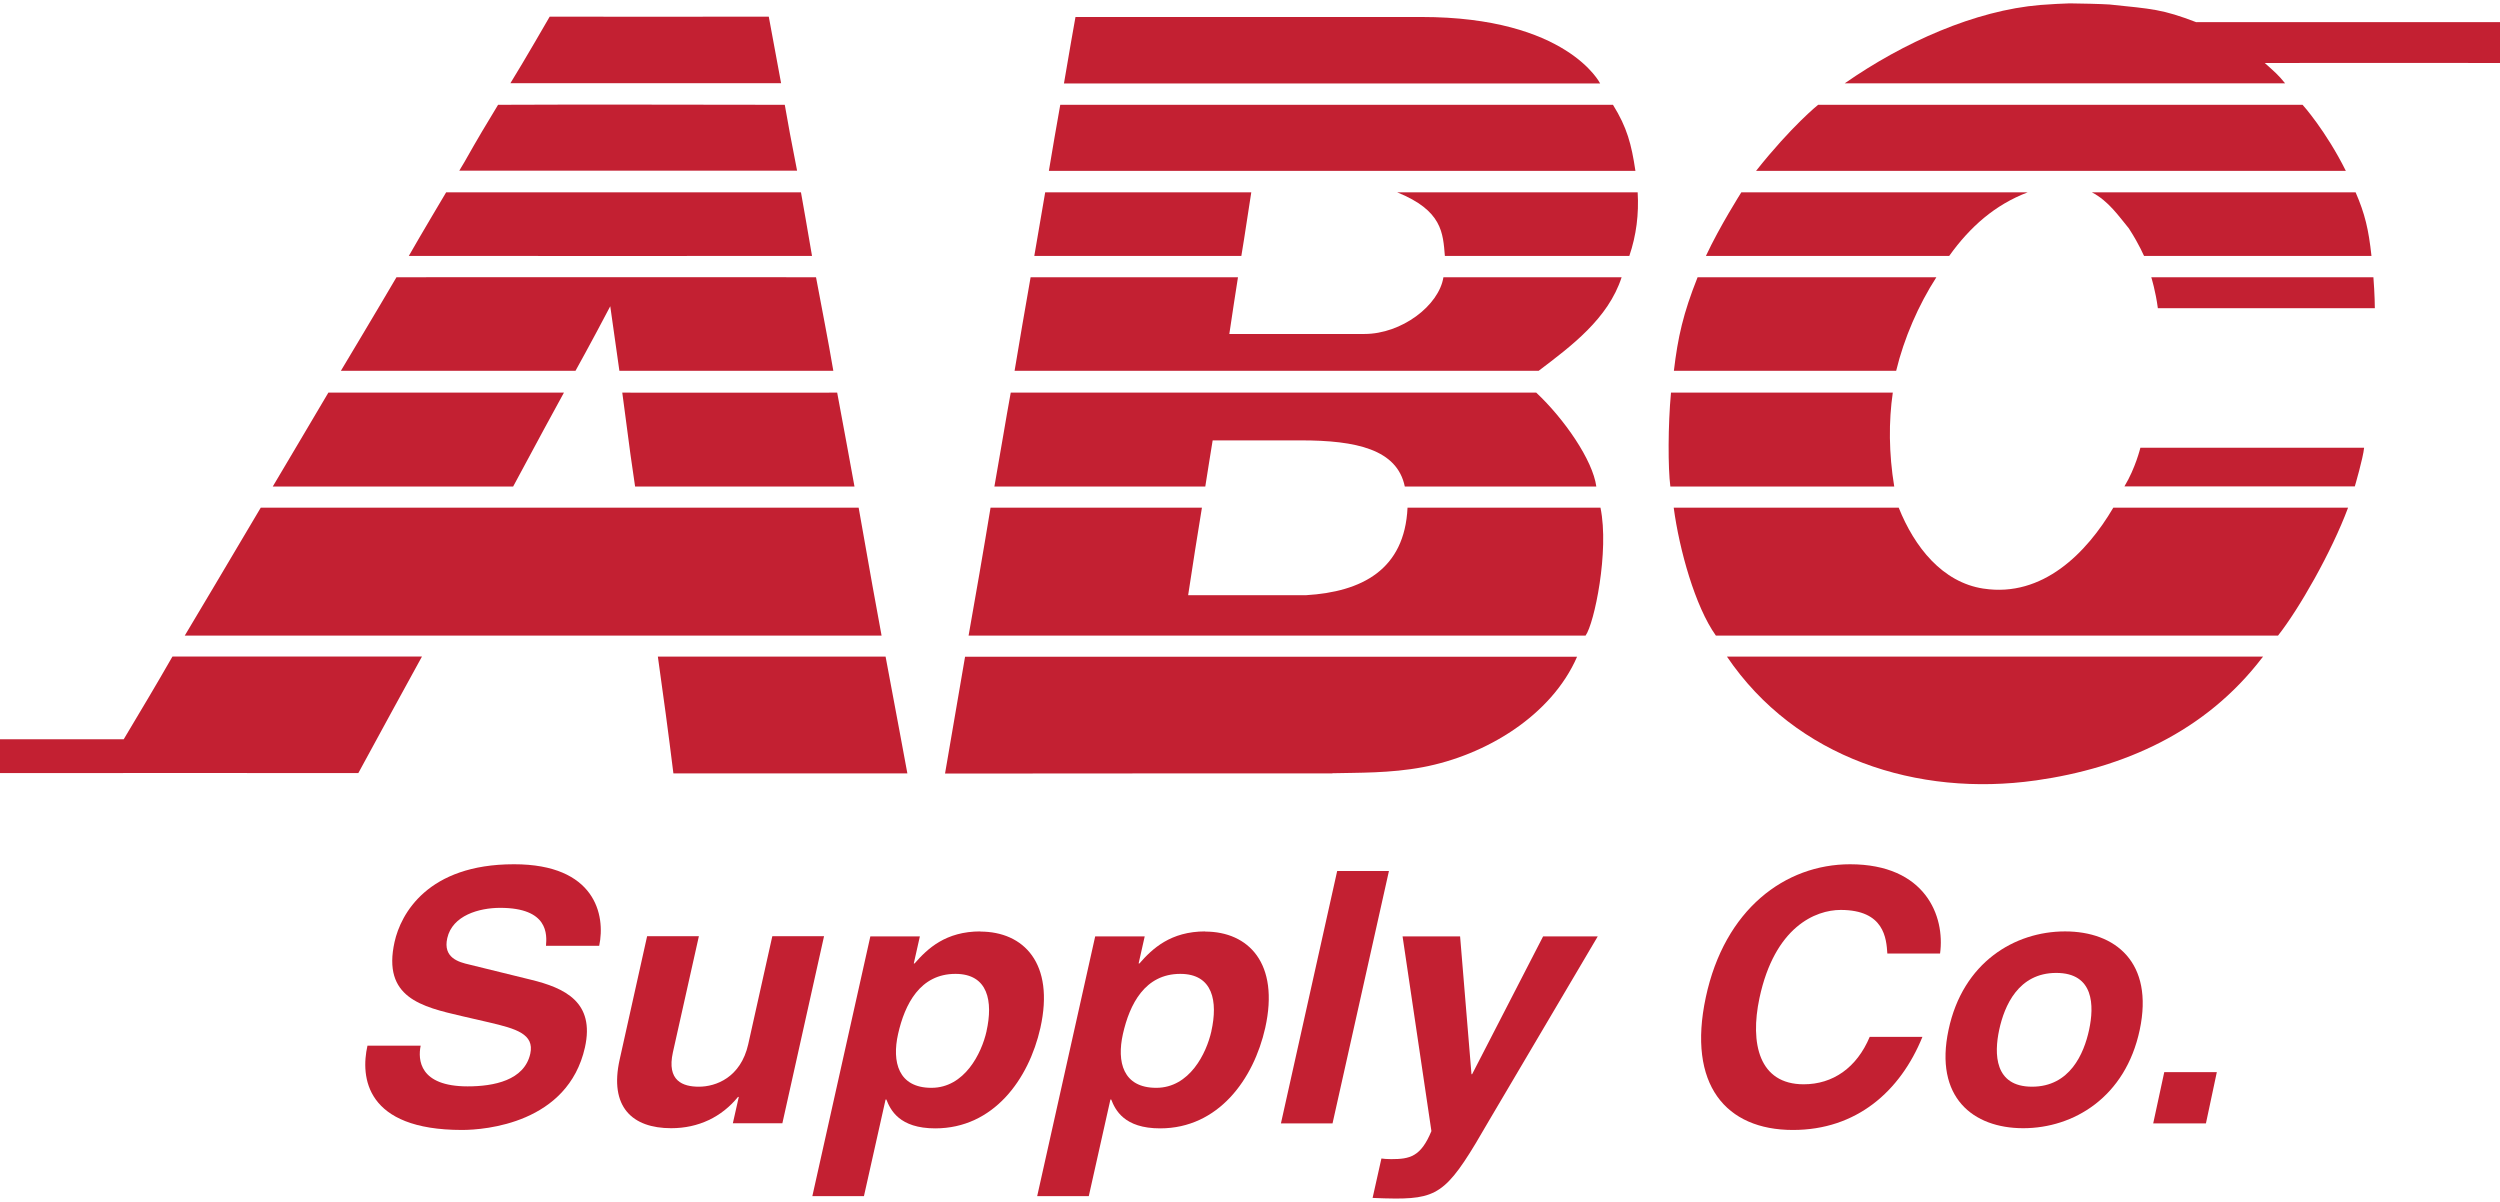 <?xml version="1.0" encoding="UTF-8"?>
<svg id="Layer_1" data-name="Layer 1" xmlns="http://www.w3.org/2000/svg" viewBox="0 0 156 75">
  <defs>
    <style>
      .cls-1 {
        fill: #c32032;
      }
    </style>
  </defs>
  <path class="cls-1" d="M10.76,40.97c-1.12,1.95-1.71,2.93-3.04,5.16H0c0,1.67,0,2.11,0,2.11,8.42,0,15.44-.01,22.36,0,1.4-2.57,2.68-4.93,3.97-7.27h-15.56Z"/>
  <path class="cls-1" d="M55.01,39.66c-.4-2.17-.65-3.54-1.43-7.98H16.27c-1.5,2.55-4.74,7.98-4.74,7.98,14.62,0,29.89,0,43.47,0Z"/>
  <path class="cls-1" d="M35.2,24.5h-14.71c-1.18,2.01-2.26,3.81-3.47,5.86h15c1.98-3.67,2.08-3.88,3.17-5.86Z"/>
  <path class="cls-1" d="M35.91,23.14s.97-1.74,2.17-4.03c.49,3.42.57,4.03.57,4.03,4.18,0,9.22,0,13.35,0-.35-2.07-.71-3.84-1.08-5.84-8.69,0-17.51-.01-26.18,0-1.11,1.9-3.47,5.84-3.47,5.84,5.06,0,9.91,0,14.63,0Z"/>
  <path class="cls-1" d="M50.67,15.97c-.38-2.23-.44-2.55-.69-3.97-7.38,0-14.03,0-22.14,0,0,0-1.65,2.77-2.33,3.97,8.29.01,17.41,0,25.17,0Z"/>
  <path class="cls-1" d="M49.74,10.66c-.44-2.27-.5-2.57-.77-4.12-5.83,0-11.93-.03-17.89,0-.77,1.27-1.2,1.98-2.11,3.59-.07.13-.32.52-.31.52,6.92,0,14.15,0,21.08,0Z"/>
  <path class="cls-1" d="M47.97,1.04c-4.56,0-10.96.01-13.67,0,0,0-1.63,2.83-2.45,4.15h16.89c-.5-2.67-.47-2.51-.77-4.16Z"/>
  <path class="cls-1" d="M38.83,24.5c.6,4.54.49,3.76.8,5.86h13.69c-.35-1.88-.57-3.17-1.08-5.86-4.45.01-8.88,0-13.41,0Z"/>
  <path class="cls-1" d="M42.03,48.26h14.59c-.43-2.36-.38-2.02-1.36-7.29h-14.21c.33,2.33.66,4.78.97,7.29Z"/>
  <path class="cls-1" d="M83.14,48.25c1.57-.04,3.59.01,5.65-.38,3.92-.74,8.02-3.21,9.62-6.89h-38.19c-.35,2.04-.62,3.61-1.25,7.29,13.14,0,14.78-.02,24.17-.01Z"/>
  <path class="cls-1" d="M87.83,31.68c-.18,3.87-2.85,5.25-6.33,5.46-1.93,0-5.53,0-7.36,0,.4-2.57.47-3.11.86-5.46h-13.19c-.37,2.27-1.03,6.08-1.37,7.98h38.5c.54-.74,1.49-5.27.93-7.98h-12.04Z"/>
  <path class="cls-1" d="M75.66,27.48c1.56,0,4.62,0,5.52,0,3.45,0,6,.56,6.48,2.88,1.76,0,3.62,0,5.34,0,2.23,0,4.53,0,6.61,0-.22-1.65-2.01-4.23-3.75-5.86h-32.79c-.34,1.86-.57,3.33-1.02,5.86h13.16c.22-1.42.24-1.5.46-2.88Z"/>
  <path class="cls-1" d="M85.15,20.84c-3.02,0-3.45,0-8.44,0,.24-1.58.34-2.3.54-3.54h-12.94c-.41,2.36-.65,3.72-1,5.84h32.7c2.03-1.54,4.34-3.25,5.18-5.84h-11.12c-.28,1.77-2.61,3.54-4.93,3.54Z"/>
  <path class="cls-1" d="M78.08,12h-12.86c-.22,1.25-.33,1.89-.68,3.97h12.92c.28-1.68.31-2.02.62-3.97Z"/>
  <path class="cls-1" d="M100.65,6.54h-34.49c-.34,1.9-.38,2.18-.71,4.12h36.6c-.25-1.67-.52-2.7-1.4-4.12Z"/>
  <path class="cls-1" d="M88.69,1.06h-21.58c-.22,1.25-.31,1.73-.72,4.15h33.46s-2.05-4.15-11.15-4.15Z"/>
  <path class="cls-1" d="M87.18,12c2.83,1.14,2.86,2.55,2.98,3.97h11.51c.44-1.3.6-2.61.52-3.97h-15Z"/>
  <path class="cls-1" d="M127.03,48.7c5.5-.78,10.59-3.03,14.13-7.66l.06-.07h-33.46c4.3,6.35,11.91,8.77,19.26,7.73Z"/>
  <path class="cls-1" d="M123.77,36.73c-2.57-.39-4.31-2.6-5.29-5.05h-14.04c.35,2.63,1.34,6.17,2.63,7.98h35.08c1.3-1.65,3.33-5.19,4.37-7.98h-14.65c-1.66,2.83-4.41,5.61-8.09,5.05Z"/>
  <path class="cls-1" d="M118.11,24.5h-13.84c-.19,2.02-.19,4.72-.04,5.86h13.97c-.34-2.07-.35-4.07-.09-5.86Z"/>
  <path class="cls-1" d="M120.83,17.3h-14.9c-.9,2.26-1.23,3.73-1.48,5.84h13.87c.49-2.04,1.4-4.12,2.51-5.84Z"/>
  <path class="cls-1" d="M126.52,12c-5.96,0-15.74,0-17.86,0,0,0-1.36,2.14-2.21,3.97h15.18c1.31-1.83,2.86-3.19,4.9-3.97Z"/>
  <path class="cls-1" d="M143.69,6.54c-9.92,0-19.96,0-30.24,0,0,0-1.64,1.31-3.87,4.12h36.8c-1.24-2.49-2.69-4.12-2.7-4.12Z"/>
  <path class="cls-1" d="M137.06,1.39c-2.14-.82-2.74-.83-5.43-1.11-.4-.03-2.01-.07-2.48-.07-.55.02-1.06.04-1.83.1-4.09.34-8.55,2.34-12.21,4.89h27.48c-.41-.52-.69-.75-1.27-1.27,5.34-.01,10.2,0,14.69,0V1.38c-6.06,0-12.45,0-18.96,0Z"/>
  <path class="cls-1" d="M132.84,14.25c.71,1.1.93,1.72.95,1.72h14.19c-.18-1.67-.41-2.63-.99-3.97h-16.46c1.05.54,1.71,1.53,2.31,2.25Z"/>
  <path class="cls-1" d="M134.24,17.3s.27.86.41,1.93h13.54c0-.63-.08-1.93-.09-1.93-2.94,0-9.39,0-13.87,0Z"/>
  <path class="cls-1" d="M132.57,30.35c4.96,0,12.78,0,14.37,0,0,0,.52-1.77.58-2.41-4.23,0-8.9,0-13.96,0,0,0-.31,1.28-.99,2.4Z"/>
  <path class="cls-1" d="M32.06,53.93c-5.37,0-7.05,3.09-7.44,4.85-.77,3.47,1.68,4.04,4.22,4.63l1.69.39c1.66.39,2.83.72,2.56,1.95-.37,1.67-2.28,2.04-3.91,2.04-3.02,0-3.11-1.67-2.93-2.54h-3.32c-.44,1.95-.14,5.26,5.9,5.26,1.45,0,6.61-.42,7.67-5.15.63-2.83-1.25-3.71-3.39-4.23l-3.82-.94c-.66-.15-1.66-.42-1.38-1.65.32-1.42,1.99-1.89,3.3-1.89,3.02,0,2.92,1.67,2.86,2.37h3.32c.41-1.93-.25-5.09-5.31-5.09Z"/>
  <path class="cls-1" d="M48.19,58.43l-1.5,6.73c-.47,2.08-2.02,2.65-3.08,2.65-.99,0-2.02-.35-1.62-2.15l1.62-7.24h-3.23l-1.71,7.68c-.67,2.98.79,4.3,3.21,4.3,1.71,0,3.15-.7,4.17-1.95h.05l-.37,1.64h3.09l2.6-11.67h-3.22Z"/>
  <path class="cls-1" d="M61.18,58.12c-2.17,0-3.3,1.07-4.11,2h-.05l.38-1.69h-3.09l-3.62,16.21h3.22l1.35-6.03h.05c.25.64.8,1.8,3.05,1.8,3.64,0,5.84-3.07,6.56-6.27.9-4.04-1.05-6.01-3.75-6.01ZM61.56,64.35c-.31,1.38-1.37,3.53-3.44,3.53s-2.47-1.62-2.08-3.36c.42-1.86,1.37-3.75,3.58-3.75,2.05,0,2.35,1.73,1.94,3.57Z"/>
  <path class="cls-1" d="M75.21,58.12c-2.16,0-3.3,1.07-4.11,2h-.05l.38-1.69h-3.09l-3.62,16.21h3.22l1.35-6.03h.05c.25.64.8,1.8,3.05,1.8,3.64,0,5.84-3.07,6.56-6.27.9-4.04-1.05-6.01-3.75-6.01ZM75.59,64.35c-.31,1.38-1.36,3.53-3.44,3.53s-2.47-1.62-2.08-3.36c.42-1.86,1.37-3.75,3.58-3.75,2.05,0,2.35,1.73,1.94,3.57Z"/>
  <polygon class="cls-1" points="83.44 54.35 79.93 70.1 83.15 70.1 86.67 54.35 83.44 54.35"/>
  <path class="cls-1" d="M91.87,67.03h-.05l-.71-8.6h-3.59l1.8,12.15c-.66,1.6-1.34,1.75-2.51,1.75-.28,0-.48-.02-.61-.04l-.55,2.46c.46.02,1,.04,1.44.04,2.81,0,3.35-.57,5.84-4.89l6.77-11.47h-3.41l-4.43,8.6Z"/>
  <path class="cls-1" d="M115.45,53.93c-4.06,0-7.84,2.81-9.01,8.31-1.16,5.44,1.25,8.27,5.44,8.27,3.95,0,6.69-2.39,8.08-5.81h-3.29c-.81,1.93-2.3,2.96-4.12,2.96-2.79,0-3.36-2.55-2.76-5.38.95-4.45,3.5-5.5,5.07-5.5,2.72,0,2.85,1.78,2.91,2.72h3.29c.32-2.32-.9-5.57-5.62-5.57Z"/>
  <path class="cls-1" d="M128.86,58.12c-3.14,0-6.38,1.93-7.27,6.14-.9,4.21,1.52,6.14,4.66,6.14s6.38-1.93,7.27-6.14c.89-4.21-1.52-6.14-4.66-6.14ZM130.36,64.26c-.32,1.49-1.2,3.55-3.56,3.55s-2.37-2.06-2.05-3.55c.32-1.49,1.19-3.55,3.56-3.55s2.37,2.06,2.05,3.55Z"/>
  <polygon class="cls-1" points="134.36 70.1 137.65 70.1 138.33 66.9 135.05 66.9 134.36 70.1"/>
</svg>
